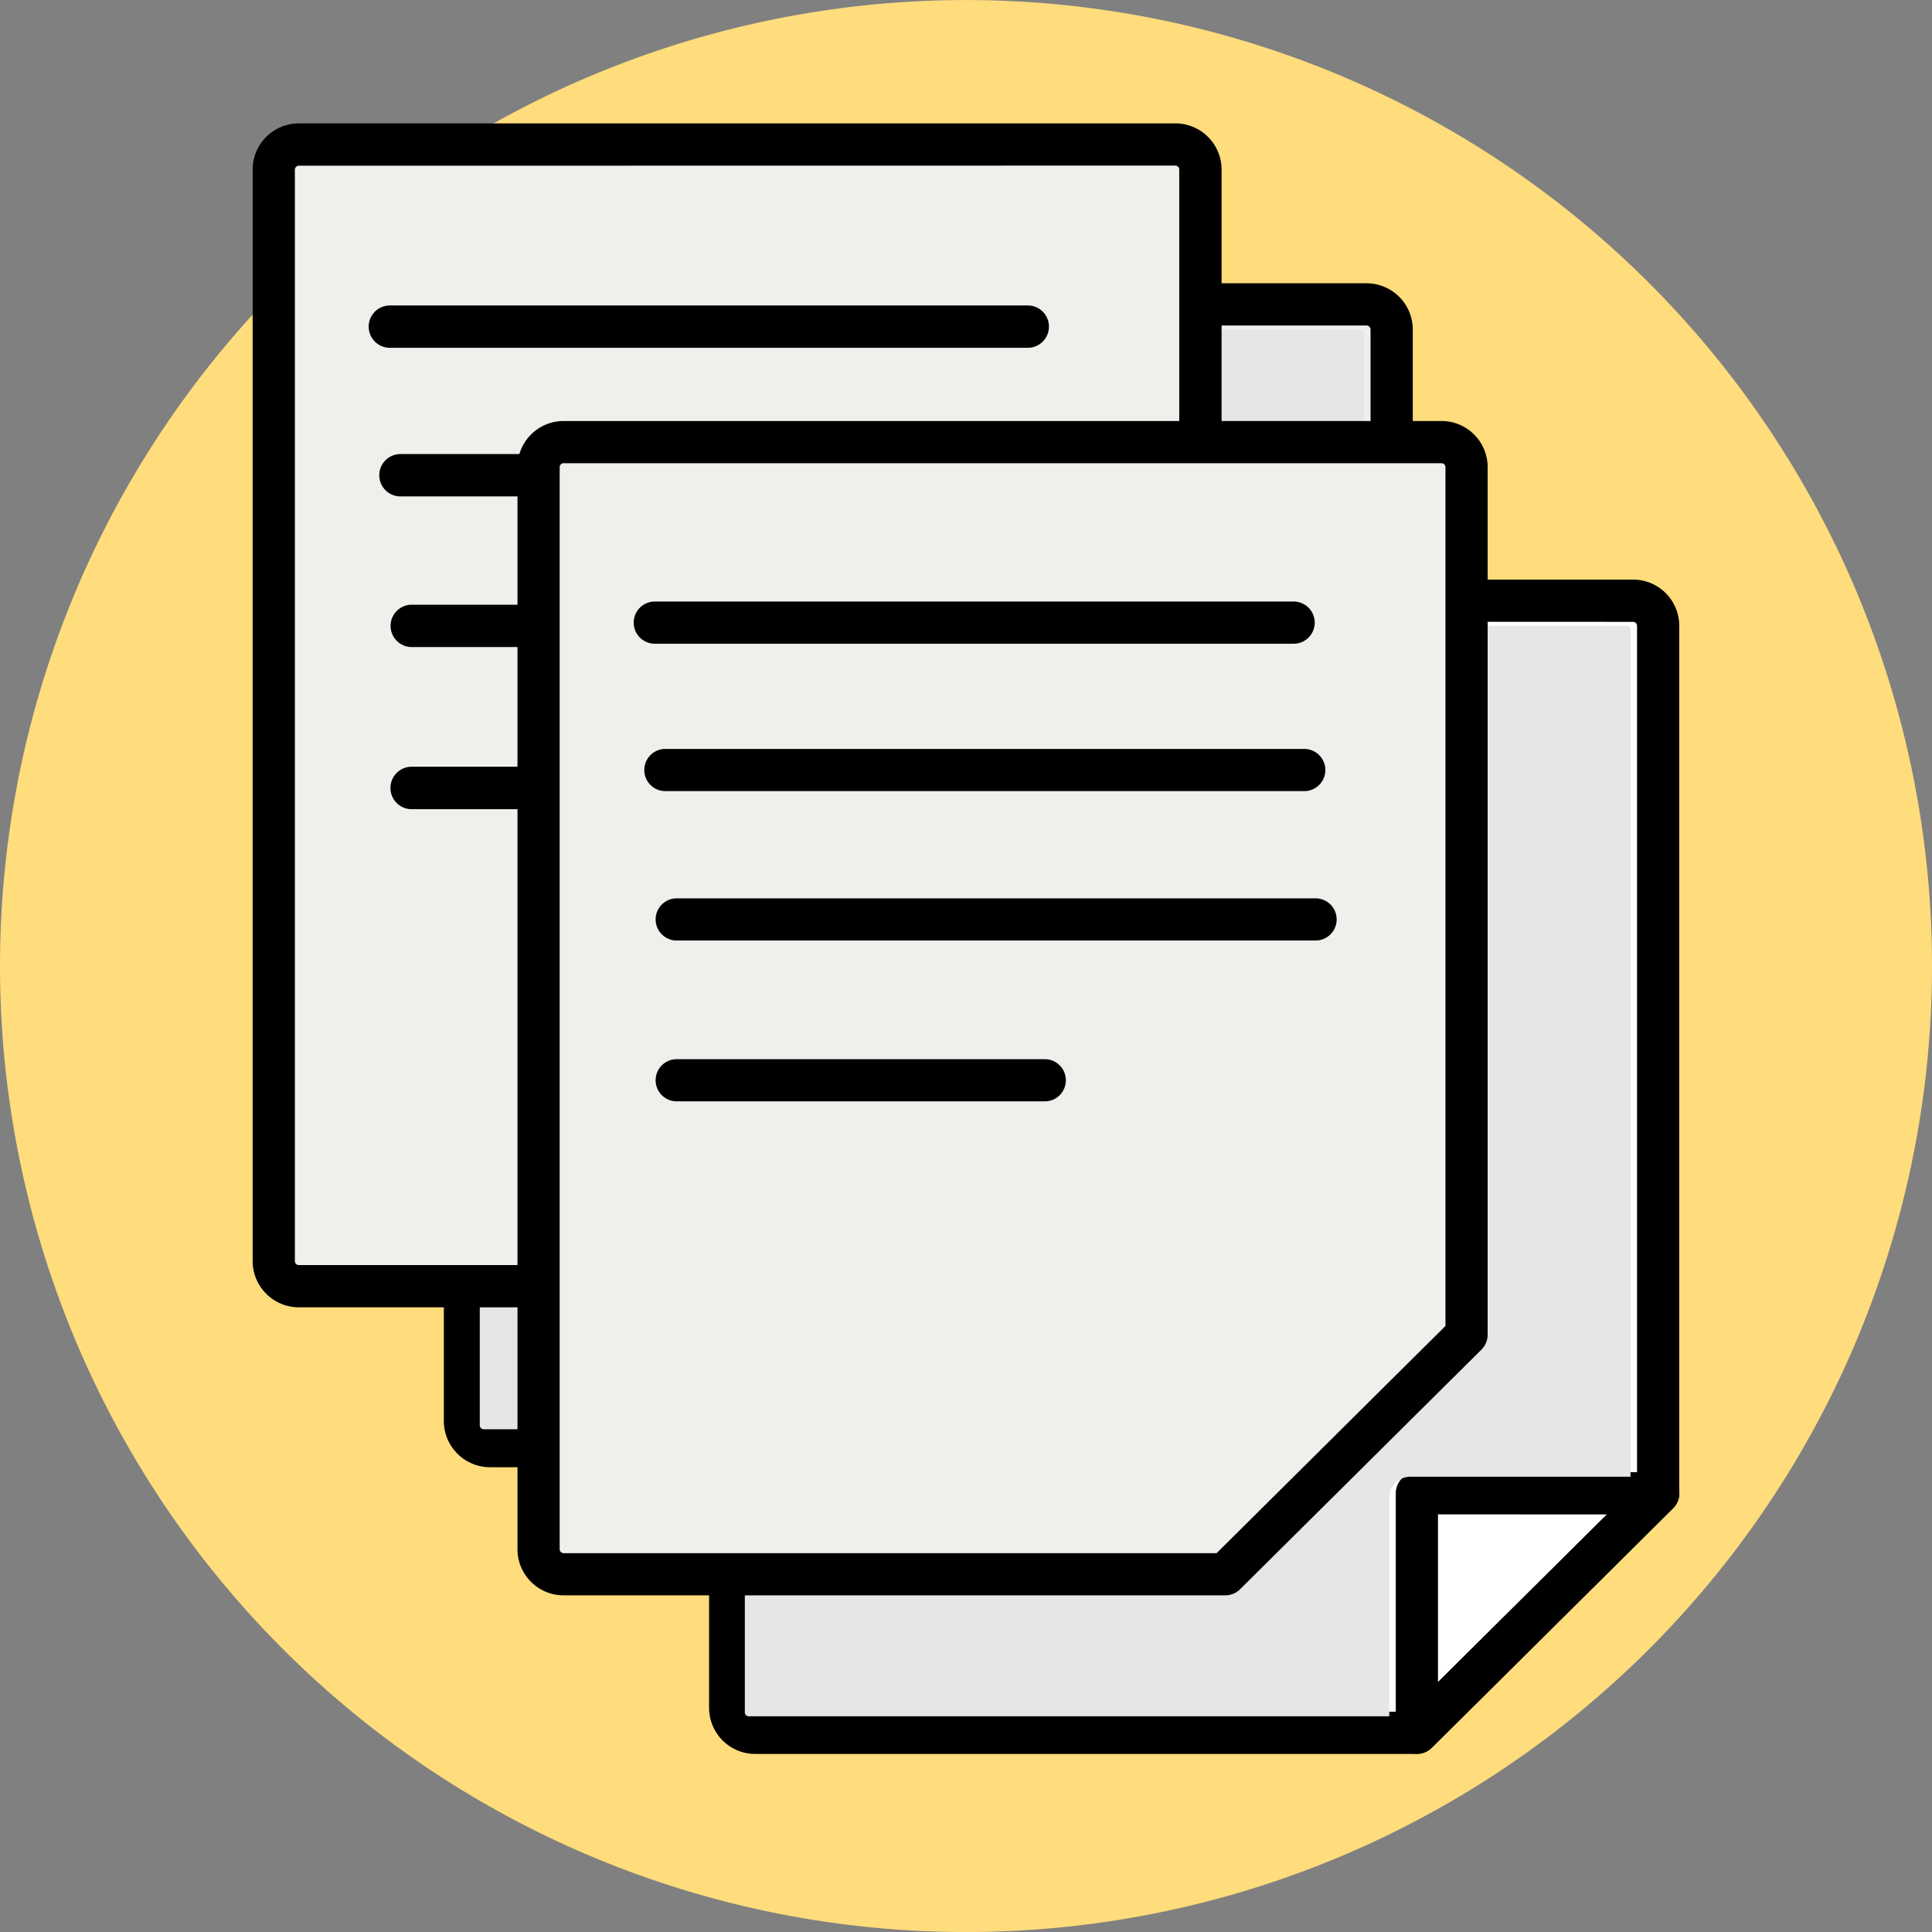 <svg xmlns="http://www.w3.org/2000/svg" xmlns:xlink="http://www.w3.org/1999/xlink" width="48" height="48" viewBox="0 0 48 48"><rect x="0" y="0" width="48" height="48" fill="#808080" stroke="none"/><defs><clipPath id="a"><rect width="48" height="48" fill="none"/></clipPath></defs><g clip-path="url(#a)"><path d="M48,24A24,24,0,1,1,24,0,24,24,0,0,1,48,24" transform="translate(0 0.001)" fill="#ffdc7c"/><path d="M244.964,300.542a.525.525,0,0,0-.526-.526H228.589a.526.526,0,1,0,0,1.052h15.849a.526.526,0,0,0,.526-.526" transform="translate(-213.606 -280.997)" fill="#e6e6e6"/><path d="M238.244,364.093a.526.526,0,0,0-.526-.526h-9.129a.526.526,0,1,0,0,1.052h9.129a.526.526,0,0,0,.526-.526" transform="translate(-213.606 -340.52)" fill="#e6e6e6"/><path d="M463.531,480.725l-4.192,4.2v-4.2Z" transform="translate(-430.221 -450.251)" fill="#b3b3b3"/><path d="M205.321,141.687l-5.985,6H182.923a.623.623,0,0,1-.623-.623V119.948a.623.623,0,0,1,.623-.623H204.7a.623.623,0,0,1,.623.623Z" transform="translate(-170.744 -111.761)" fill="#f1efec"/><path d="M191.565,140.443H175.152A1.15,1.15,0,0,1,174,139.294V112.177a1.15,1.15,0,0,1,1.149-1.149h21.775a1.15,1.15,0,0,1,1.149,1.148v21.739a.526.526,0,0,1-.154.371l-5.985,6A.526.526,0,0,1,191.565,140.443ZM175.152,112.08a.1.1,0,0,0-.1.1v27.117a.1.1,0,0,0,.1.1h16.195l5.677-5.692V112.177a.1.1,0,0,0-.1-.1Z" transform="translate(-162.973 -103.99)"/><path d="M443.269,470.83a.526.526,0,0,1-.526-.526v-6a.526.526,0,0,1,.526-.526h5.986a.526.526,0,0,1,.372.9l-5.986,6A.526.526,0,0,1,443.269,470.83Zm.526-6v4.2l4.192-4.2Z" transform="translate(-414.676 -434.38)"/><path d="M228.588,299.658h15.849a.526.526,0,0,1,0,1.052H228.588a.526.526,0,0,1,0-1.052Z" transform="translate(-213.605 -280.662)"/><path d="M1.358-7.245H-7.771A.526.526,0,0,1-8.3-7.771.526.526,0,0,1-7.771-8.3H1.358a.526.526,0,0,1,.526.526A.526.526,0,0,1,1.358-7.245Z" transform="translate(22.754 31.322)"/><path d="M224.148,240.612H240a.526.526,0,1,1,0,1.052H224.148a.526.526,0,0,1,0-1.052Z" transform="translate(-209.447 -225.36)"/><path d="M220,182.373H235.85a.526.526,0,1,1,0,1.052H220a.526.526,0,1,1,0-1.052Z" transform="translate(-205.562 -170.812)"/><path d="M210.052,129.454v21.213h-5.459a.526.526,0,0,0-.526.526v5.475H188.179a.1.1,0,0,1-.1-.1V129.454a.1.1,0,0,1,.1-.1h21.775a.1.1,0,0,1,.1.1" transform="translate(-176.159 -121.158)" fill="#e6e6e6"/><path d="M135.081,66.788V88h-5.459a.526.526,0,0,0-.526.526V94H113.208a.1.1,0,0,1-.1-.1V66.788a.1.1,0,0,1,.1-.1h21.775a.1.1,0,0,1,.1.1" transform="translate(-105.941 -62.464)" fill="#e6e6e6"/><path d="M169.993,237.876a.525.525,0,0,0-.526-.526H153.618a.526.526,0,1,0,0,1.052h15.849a.526.526,0,0,0,.526-.526" transform="translate(-143.387 -222.304)" fill="#e6e6e6"/><path d="M163.273,301.427a.526.526,0,0,0-.526-.526h-9.129a.526.526,0,0,0,0,1.052h9.129a.526.526,0,0,0,.526-.526" transform="translate(-143.387 -281.826)" fill="#e6e6e6"/><path d="M130.35,79.021l-5.985,6H107.952a.623.623,0,0,1-.623-.623V57.282a.623.623,0,0,1,.623-.623h21.775a.623.623,0,0,1,.623.623Z" transform="translate(-100.525 -53.067)" fill="#f1efec"/><path d="M116.594,77.777H100.181a1.15,1.15,0,0,1-1.149-1.149V49.511a1.15,1.15,0,0,1,1.149-1.149h21.775a1.15,1.15,0,0,1,1.149,1.148V71.25a.526.526,0,0,1-.154.371l-5.985,6A.526.526,0,0,1,116.594,77.777ZM100.181,49.414a.1.1,0,0,0-.1.1V76.628a.1.1,0,0,0,.1.1h16.195l5.677-5.692V49.511a.1.1,0,0,0-.1-.1Z" transform="translate(-92.755 -45.297)"/><path d="M153.617,236.992h15.849a.526.526,0,1,1,0,1.052H153.617a.526.526,0,0,1,0-1.052Z" transform="translate(-143.387 -221.968)"/><path d="M1.358-7.245H-7.771A.526.526,0,0,1-8.3-7.771.526.526,0,0,1-7.771-8.3H1.358a.526.526,0,0,1,.526.526A.526.526,0,0,1,1.358-7.245Z" transform="translate(18.001 27.349)"/><path d="M149.177,177.948h15.849a.526.526,0,1,1,0,1.052H149.177a.526.526,0,1,1,0-1.052Z" transform="translate(-139.228 -166.667)"/><path d="M145.028,119.707h15.849a.526.526,0,1,1,0,1.052H145.028a.526.526,0,1,1,0-1.052Z" transform="translate(-135.342 -112.118)"/><path d="M348.925,415.138a.523.523,0,0,0-.527-.522H332.527a.522.522,0,1,0,0,1.043H348.4a.524.524,0,0,0,.527-.522" transform="translate(-310.954 -388.333)" fill="#e6e6e6"/><path d="M342.2,478.163a.525.525,0,0,0-.527-.522h-9.143a.522.522,0,1,0,0,1.043h9.143a.524.524,0,0,0,.527-.522" transform="translate(-310.955 -447.362)" fill="#e6e6e6"/><path d="M567.814,593.83l-4.2,4.166V593.83Z" transform="translate(-527.887 -556.186)" fill="#b3b3b3"/><path d="M309.225,257.6l-5.994,5.951H286.794a.621.621,0,0,1-.624-.618V236.039a.621.621,0,0,1,.624-.618H308.6a.621.621,0,0,1,.624.618Z" transform="translate(-268.029 -220.497)" fill="#fff"/><path d="M295.487,256.329H279.05a1.146,1.146,0,0,1-1.148-1.142V228.295a1.146,1.146,0,0,1,1.148-1.142h21.807a1.146,1.146,0,0,1,1.148,1.142v21.559a.524.524,0,0,1-.155.372l-5.994,5.951A.524.524,0,0,1,295.487,256.329ZM279.05,228.2a.1.1,0,0,0-.1.094v26.892a.1.1,0,0,0,.1.094h16.221l5.686-5.645V228.295a.1.1,0,0,0-.1-.093Z" transform="translate(-260.285 -212.753)"/><path d="M547.559,583.981a.524.524,0,0,1-.524-.524v-5.948a.524.524,0,0,1,.524-.524h5.994a.524.524,0,0,1,.369.9l-5.994,5.948A.524.524,0,0,1,547.559,583.981Zm.524-5.948V582.2l4.2-4.165Z" transform="translate(-512.357 -540.409)"/><path d="M332.564,414.221h15.872a.524.524,0,0,1,0,1.048H332.564a.524.524,0,0,1,0-1.048Z" transform="translate(-310.991 -387.963)"/><path d="M1.4-7.22H-7.744a.524.524,0,0,1-.524-.524.524.524,0,0,1,.524-.524H1.4a.524.524,0,0,1,.524.524A.524.524,0,0,1,1.4-7.22Z" transform="translate(29.317 38.522)"/><path d="M328.118,355.665h15.872a.524.524,0,0,1,0,1.048H328.118a.524.524,0,1,1,0-1.048Z" transform="translate(-306.827 -333.119)"/><path d="M323.963,297.907h15.872a.524.524,0,1,1,0,1.048H323.963a.524.524,0,0,1,0-1.048Z" transform="translate(-302.936 -279.022)"/><path d="M313.962,245.468v21.038h-5.467a.524.524,0,0,0-.527.522v5.43H292.057a.1.1,0,0,1-.1-.1V245.468a.1.1,0,0,1,.1-.1h21.807a.1.1,0,0,1,.1.1" transform="translate(-273.452 -229.817)" fill="#e6e6e6"/><path d="M238.881,183.321v21.038h-5.467a.524.524,0,0,0-.527.522v5.43H216.976a.1.1,0,0,1-.1-.1V183.321a.1.1,0,0,1,.1-.1h21.807a.1.1,0,0,1,.1.1" transform="translate(-203.131 -171.61)" fill="#e6e6e6"/><path d="M273.845,352.991a.523.523,0,0,0-.527-.522H257.447a.522.522,0,1,0,0,1.043h15.872a.524.524,0,0,0,.527-.522" transform="translate(-240.633 -330.125)" fill="#e6e6e6"/><path d="M267.116,416.016a.525.525,0,0,0-.527-.522h-9.143a.522.522,0,1,0,0,1.043h9.143a.524.524,0,0,0,.527-.522" transform="translate(-240.633 -389.155)" fill="#e6e6e6"/><path d="M234.144,195.451,228.15,201.4H211.713a.621.621,0,0,1-.624-.618V173.892a.621.621,0,0,1,.624-.618H233.52a.621.621,0,0,1,.624.618Z" transform="translate(-197.708 -162.29)" fill="#f1efec"/><path d="M220.406,194.182H203.969a1.146,1.146,0,0,1-1.148-1.142V166.148a1.146,1.146,0,0,1,1.148-1.142h21.807a1.146,1.146,0,0,1,1.148,1.141v21.559a.524.524,0,0,1-.155.372l-5.994,5.951A.524.524,0,0,1,220.406,194.182Zm-16.437-28.128a.1.1,0,0,0-.1.094V193.04a.1.1,0,0,0,.1.094H220.19l5.686-5.645V166.148a.1.1,0,0,0-.1-.093Z" transform="translate(-189.964 -154.546)"/><path d="M257.483,352.074h15.872a.524.524,0,1,1,0,1.048H257.483a.524.524,0,0,1,0-1.048Z" transform="translate(-240.67 -329.755)"/><path d="M1.4-7.22H-7.744a.524.524,0,0,1-.524-.524.524.524,0,0,1,.524-.524H1.4a.524.524,0,0,1,.524.524A.524.524,0,0,1,1.4-7.22Z" transform="translate(24.557 34.583)"/><path d="M253.037,293.518H268.91a.524.524,0,1,1,0,1.048H253.037a.524.524,0,1,1,0-1.048Z" transform="translate(-236.506 -274.911)"/><path d="M248.882,235.76h15.872a.524.524,0,1,1,0,1.048H248.882a.524.524,0,1,1,0-1.048Z" transform="translate(-232.614 -220.815)"/></g></svg>